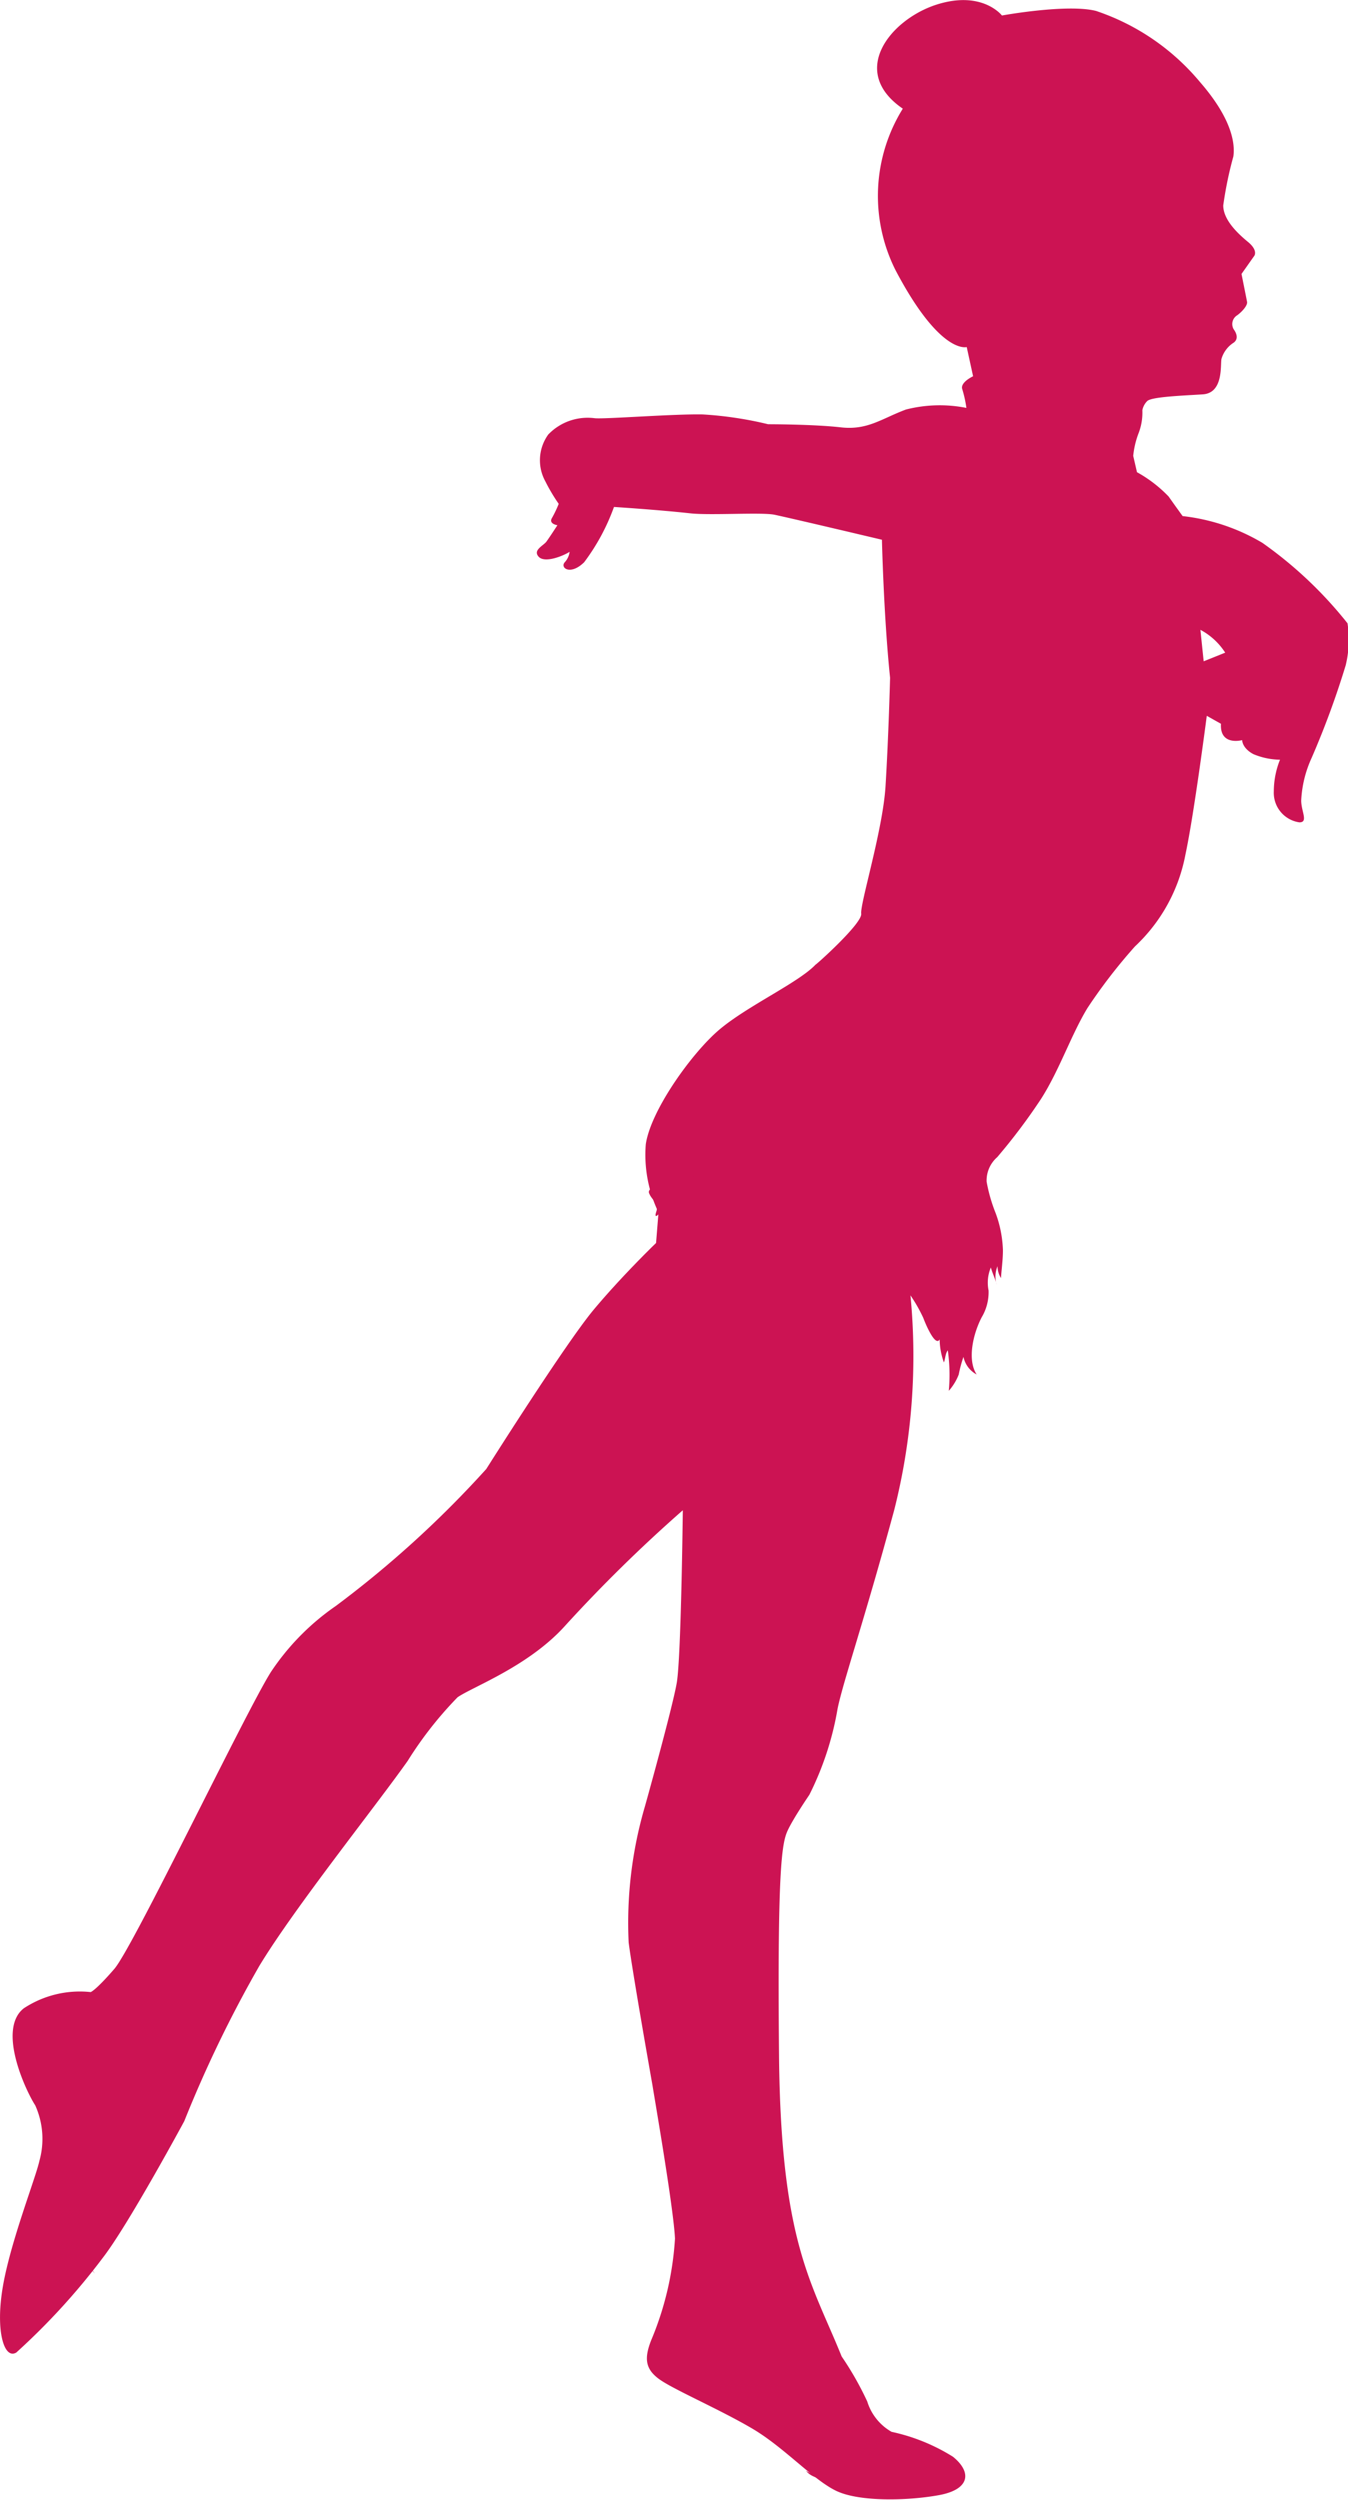 <?xml version="1.0" encoding="UTF-8"?> <svg xmlns="http://www.w3.org/2000/svg" viewBox="0 0 82.66 153.23"> <defs> <style>.cls-1{fill:#cc1353;}</style> </defs> <g id="Layer_2" data-name="Layer 2"> <g id="Layer_1-2" data-name="Layer 1"> <path class="cls-1" d="M52.81,56c-.08-.6,1.32-5.11,1.49-7.8.19-3.11.28-6.66.28-6.66-.39-3.75-.5-8.46-.5-8.46s-4.93-1.17-6.57-1.53c-.81-.17-3.92.05-5.19-.09-2-.22-4.67-.39-4.67-.39a12.89,12.89,0,0,1-1.83,3.39c-.85.83-1.49.34-1.19,0a1.17,1.17,0,0,0,.3-.64c-.41.26-1.53.71-1.9.3s.29-.67.48-.93.67-1,.67-1-.56-.08-.33-.45a6.82,6.82,0,0,0,.41-.86,11.22,11.22,0,0,1-.82-1.38,2.69,2.69,0,0,1,.18-2.87,3.35,3.35,0,0,1,2.84-1c.56.07,4.89-.27,6.64-.23a22.64,22.64,0,0,1,4,.6s2.8,0,4.45.19,2.5-.53,4-1.09A8.37,8.37,0,0,1,59.26,25,7.5,7.5,0,0,0,59,23.83c-.11-.41.67-.77.67-.77l-.39-1.79s-1.62.5-4.36-4.7a10.13,10.13,0,0,1,.44-9.91C52,4.36,54.64,1.17,57.44.28s4,.67,4,.67,4-.73,5.77-.28A14.14,14.14,0,0,1,73.56,5c2,2.29,2.18,3.81,2.07,4.59a23.22,23.22,0,0,0-.62,3c0,.89.9,1.73,1.52,2.24s.39.84.39.84l-.79,1.12s.3,1.49.34,1.71-.3.6-.6.82a.63.63,0,0,0-.22.86c.19.26.3.6,0,.82a1.77,1.77,0,0,0-.75,1c-.07.41.12,2.09-1.15,2.17s-3.14.15-3.4.41a1.07,1.07,0,0,0-.3.56,3.51,3.51,0,0,1-.22,1.38,5.27,5.27,0,0,0-.34,1.42l.23,1a8.1,8.1,0,0,1,1.94,1.49c.48.68.86,1.2.86,1.2a12.22,12.22,0,0,1,4.89,1.64,25.14,25.14,0,0,1,5.22,4.93,6.65,6.65,0,0,1-.11,2.57,52.82,52.82,0,0,1-2.09,5.68,7.06,7.06,0,0,0-.64,2.61c0,.67.45,1.34-.11,1.34a1.83,1.83,0,0,1-1.57-1.9,5.26,5.26,0,0,1,.38-1.94,4.35,4.35,0,0,1-1.63-.34c-.7-.37-.69-.86-.69-.86s-1.38.38-1.3-1L74,43.87s-.78,6.05-1.31,8.51A10.31,10.31,0,0,1,69.6,58a33,33,0,0,0-2.91,3.77c-1,1.64-1.72,3.8-2.84,5.56a36.2,36.2,0,0,1-2.7,3.59,1.9,1.9,0,0,0-.65,1.5,9.8,9.8,0,0,0,.55,1.92,7.16,7.16,0,0,1,.45,2.28c0,.59-.08,1.13-.12,1.71a1.35,1.35,0,0,1-.21-.73,1.66,1.66,0,0,0-.05,1.14c-.08-.35-.27-.71-.36-1.06a2.4,2.4,0,0,0-.14,1.41,3,3,0,0,1-.42,1.64c-.48.91-.93,2.56-.31,3.51a1.59,1.59,0,0,1-.81-1.08,8.08,8.08,0,0,0-.29,1.08,3.27,3.27,0,0,1-.61,1,10.79,10.79,0,0,0-.06-2.48c-.16.2-.15.53-.24.74a4.29,4.29,0,0,1-.26-1.41c-.28.49-.91-1.06-1-1.31a9.43,9.43,0,0,0-.79-1.39,38.47,38.47,0,0,1-1,13.17c-1.83,6.76-3.14,10.53-3.47,12.17A18.67,18.67,0,0,1,49.63,110s-1,1.46-1.34,2.21-.63,2.31-.52,13.77,2,13.88,3.84,18.44a19.25,19.25,0,0,1,1.57,2.76,3.24,3.24,0,0,0,1.49,1.86,11.74,11.74,0,0,1,3.77,1.53c1.16.94,1.05,2-.86,2.35s-4.88.42-6.3-.26-3.18-2.65-5.12-3.8-4.74-2.36-5.67-3-1-1.31-.56-2.43a19,19,0,0,0,1.46-6.23c-.08-1.86-1.31-8.92-1.38-9.4,0,0-1.2-6.76-1.46-8.74a25.35,25.35,0,0,1,1-8.36s1.68-6,1.95-7.57.37-10.57.37-10.57a90.73,90.73,0,0,0-7.2,7.06c-2.24,2.5-5.67,3.75-6.61,4.4A23.08,23.08,0,0,0,25,107.92c-2,2.83-6.94,9-9.1,12.57A75.54,75.54,0,0,0,11.3,130S8.06,136,6.45,138.18a41.4,41.4,0,0,1-5.45,6c-.74.45-1.3-1.3-.82-4.07s2-6.6,2.24-7.69a5,5,0,0,0-.26-3.39c-.56-.86-2.35-4.63-.71-5.94a6.24,6.24,0,0,1,4.11-1s.29-.08,1.45-1.42,8-15.64,9.59-18.18a15,15,0,0,1,4-4.07,64,64,0,0,0,9.22-8.39s4.85-7.69,6.6-9.78,3.81-4.07,3.81-4.07l.15-1.87a8.16,8.16,0,0,1-.78-4.18c.29-2,2.64-5.34,4.32-6.86s5-3,6.09-4.15C50,59.17,52.88,56.6,52.81,56Zm21-15.47L75.13,40a4.11,4.11,0,0,0-1.52-1.4Z"></path> <path class="cls-1" d="M57.21,81.62A27.06,27.06,0,0,0,55.53,75c-1.17-2.52-3.86-4.26-5.76-4s-4.48.73-6.5,1-3.64.67-3.47,1.12.62.61.45,1.12.13.18.13.18.43-.07,0-.8.9-.84,2.52-1.06,7-1.24,8.68-.56a8.22,8.22,0,0,1,3.92,4A52.16,52.16,0,0,1,57.21,81.62Z"></path> <path class="cls-1" d="M41.91,92.61s10.43-7.91,14.24-15L56,77.09A60.34,60.34,0,0,1,41.91,92.61Z"></path> <path class="cls-1" d="M54.92,149.2s.95.56-.06,1.17a14.3,14.3,0,0,1-3.81,1.46,2.89,2.89,0,0,1-1.62-.4s.67,1.07,3.25.17S56.82,150.2,54.92,149.2Z"></path> <path class="cls-1" d="M5.82,139.34S2.74,136,2.29,133.8A48.86,48.86,0,0,0,5.82,139.34Z"></path> <path class="cls-1" d="M73.61,38.57a4.24,4.24,0,0,0-1.56,0A6.82,6.82,0,0,1,68.13,38a6.39,6.39,0,0,1-1.91-2.13,6.29,6.29,0,0,1-1.9-1.79s.11,1,1.79,2.07a5.65,5.65,0,0,0,2.48,2.34,7.17,7.17,0,0,0,3.9.13Z"></path> <path class="cls-1" d="M74,43.93a2.11,2.11,0,0,1-1-1.61,7.83,7.83,0,0,1-1.06-.73c-.56-.44-.68-.89-.06-1s1.47,0,1.9-.11a10.48,10.48,0,0,0-2.24.06c-.67.16-.18.78.28,1.1l1.05.69A1.55,1.55,0,0,0,74,43.93Z"></path> </g> </g> </svg> 